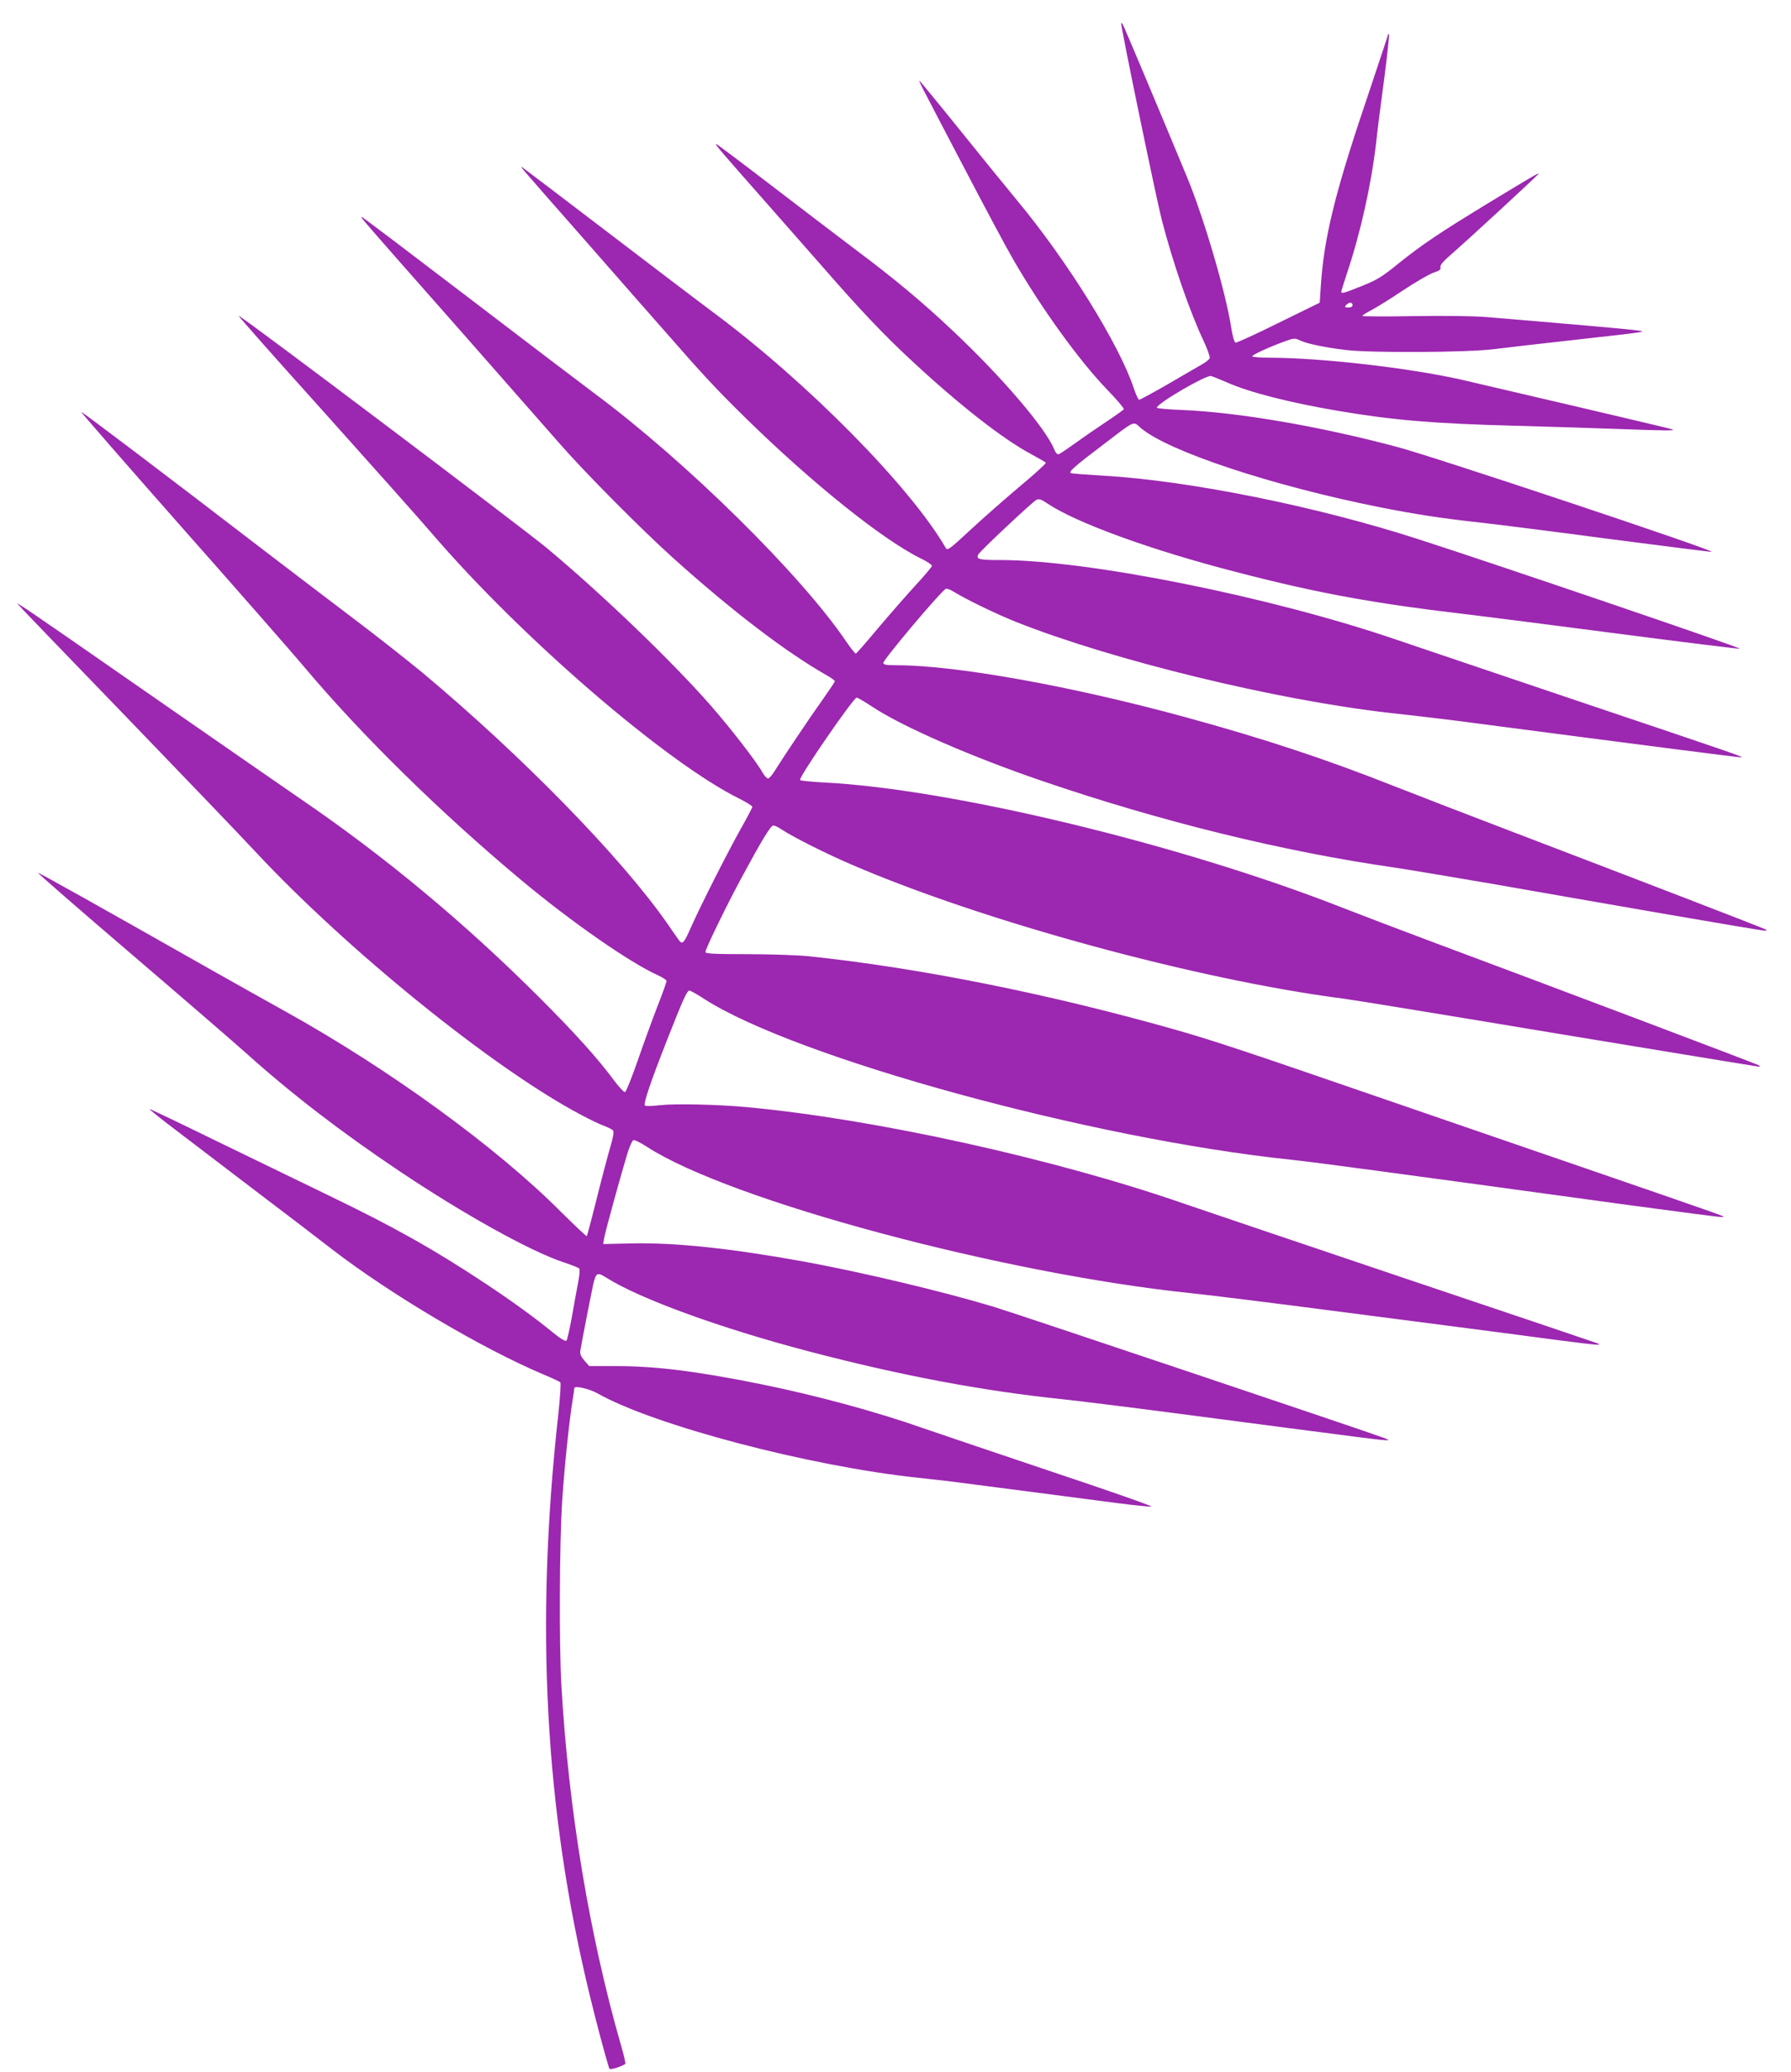 <?xml version="1.0" standalone="no"?>
<!DOCTYPE svg PUBLIC "-//W3C//DTD SVG 20010904//EN"
 "http://www.w3.org/TR/2001/REC-SVG-20010904/DTD/svg10.dtd">
<svg version="1.0" xmlns="http://www.w3.org/2000/svg"
 width="1107pt" height="1280pt" viewBox="0 0 1107 1280"
 preserveAspectRatio="xMidYMid meet">
<g transform="translate(0,1280) scale(0.1,-0.1)"
fill="#9c27b0" stroke="none">
<path d="M6930 12655 c-1 -28 217 -1083 251 -1214 68 -263 173 -568 261 -753
22 -48 38 -93 35 -101 -3 -8 -25 -26 -49 -39 -24 -14 -118 -68 -210 -122 -92
-53 -172 -96 -177 -96 -5 0 -19 30 -32 68 -88 269 -411 790 -725 1167 -55 66
-211 258 -348 428 -136 169 -250 307 -252 307 -6 0 -14 16 264 -515 129 -247
268 -508 310 -580 175 -305 412 -633 585 -812 60 -62 106 -116 103 -122 -4 -5
-50 -38 -104 -74 -53 -35 -139 -94 -190 -131 -52 -37 -100 -70 -107 -72 -9 -4
-20 7 -30 32 -54 131 -324 446 -620 725 -198 187 -368 328 -610 509 -115 87
-354 269 -530 404 -176 135 -324 246 -328 246 -10 0 19 -34 328 -384 127 -144
281 -319 344 -391 211 -242 365 -405 527 -555 298 -278 572 -492 746 -585 48
-26 90 -50 92 -54 3 -4 -68 -69 -157 -143 -89 -75 -227 -196 -306 -269 -130
-121 -145 -132 -155 -115 -218 378 -858 1026 -1436 1455 -85 63 -382 289 -660
501 -278 212 -512 390 -520 395 -20 12 -38 32 381 -444 200 -228 417 -476 483
-550 261 -298 321 -363 512 -551 408 -400 849 -755 1087 -871 37 -18 67 -38
67 -45 0 -6 -45 -60 -101 -120 -55 -60 -159 -179 -231 -264 -71 -85 -133 -156
-138 -158 -4 -1 -31 32 -60 75 -280 413 -988 1111 -1555 1532 -82 61 -437 331
-788 599 -351 268 -643 489 -650 491 -15 5 -10 -1 593 -684 272 -309 553 -629
625 -711 155 -178 503 -529 705 -711 369 -331 696 -581 953 -727 26 -15 47
-30 47 -35 0 -4 -32 -52 -71 -107 -76 -106 -243 -355 -297 -441 -17 -29 -38
-53 -45 -53 -7 0 -23 18 -35 39 -38 68 -195 270 -318 411 -239 273 -672 689
-1014 974 -156 129 -1897 1442 -1905 1435 -2 -3 233 -268 522 -589 289 -322
591 -661 672 -755 552 -644 1452 -1419 1904 -1641 42 -21 77 -43 77 -49 0 -5
-32 -66 -71 -135 -82 -146 -250 -478 -304 -600 -48 -109 -57 -119 -79 -88 -9
12 -43 60 -74 106 -288 411 -899 1035 -1512 1547 -91 75 -286 229 -435 341
-148 112 -391 297 -540 411 -611 469 -1130 862 -1133 858 -2 -2 281 -327 629
-721 349 -394 685 -778 748 -853 351 -418 840 -899 1341 -1317 311 -260 677
-514 848 -590 28 -13 52 -29 52 -35 0 -6 -25 -77 -57 -158 -31 -80 -86 -231
-122 -335 -36 -104 -71 -191 -78 -193 -6 -2 -36 30 -67 71 -104 140 -240 291
-465 516 -464 463 -954 870 -1476 1226 -104 72 -426 294 -715 495 -656 456
-966 671 -1005 694 l-30 19 35 -39 c19 -21 310 -322 645 -669 336 -348 690
-717 787 -821 571 -613 1475 -1345 2018 -1632 52 -28 116 -59 142 -68 26 -10
52 -23 57 -29 7 -8 1 -41 -15 -96 -14 -47 -52 -190 -84 -318 -32 -129 -61
-236 -63 -239 -3 -2 -74 65 -159 149 -397 399 -1063 883 -1704 1239 -117 65
-331 185 -476 267 -677 384 -1051 593 -1054 590 -2 -2 256 -227 574 -499 317
-271 640 -550 717 -619 281 -252 584 -484 937 -721 401 -269 814 -499 1022
-568 48 -16 92 -33 96 -38 5 -4 2 -42 -6 -83 -8 -41 -26 -138 -39 -214 -14
-77 -29 -144 -34 -149 -6 -6 -38 13 -83 50 -110 90 -246 189 -413 300 -318
211 -570 353 -975 548 -151 73 -461 223 -689 334 -227 111 -415 201 -417 199
-1 -2 48 -42 109 -89 62 -47 289 -220 505 -385 217 -164 448 -341 515 -393
361 -278 924 -611 1302 -771 55 -23 104 -46 108 -50 5 -4 -1 -93 -12 -196
-145 -1306 -83 -2451 194 -3591 44 -182 100 -389 120 -450 3 -9 15 -8 50 3 25
9 47 19 50 23 2 5 -9 55 -26 112 -196 682 -325 1459 -369 2223 -15 260 -12
894 5 1146 13 203 43 491 65 625 5 33 10 64 10 69 0 17 93 -4 144 -33 348
-197 1310 -450 1981 -521 55 -6 136 -15 180 -20 132 -17 836 -108 1047 -136
108 -14 205 -24 215 -22 10 2 -274 102 -632 221 -357 120 -706 238 -775 262
-292 103 -665 204 -1010 274 -393 79 -645 111 -891 111 l-167 0 -30 34 c-22
26 -28 41 -25 62 12 72 66 346 79 406 18 77 25 80 82 44 208 -131 703 -311
1247 -454 571 -150 1081 -246 1575 -297 85 -9 393 -47 685 -85 291 -38 618
-81 725 -95 107 -14 281 -36 385 -50 218 -28 247 -30 190 -9 -106 40 -2288
773 -2415 811 -309 93 -803 211 -1167 278 -453 82 -799 119 -1066 113 l-179
-4 6 36 c6 37 99 375 142 518 14 46 31 85 39 88 7 3 45 -16 85 -42 511 -331
2197 -783 3365 -904 110 -11 526 -63 925 -115 399 -52 815 -106 925 -120 110
-15 301 -39 425 -56 243 -31 268 -33 230 -17 -14 5 -545 185 -1180 398 -635
214 -1253 423 -1373 464 -801 278 -1913 523 -2702 596 -183 17 -444 22 -535
12 -49 -6 -89 -7 -94 -2 -11 10 34 143 139 410 95 241 121 300 136 300 7 0 48
-23 92 -52 570 -365 2393 -864 3627 -993 142 -15 605 -77 2086 -280 303 -41
562 -75 575 -74 32 1 70 -13 -856 306 -440 151 -1009 347 -1265 435 -832 287
-1012 346 -1240 412 -786 224 -1594 386 -2280 458 -69 7 -241 13 -382 13 -206
0 -258 3 -258 13 0 19 122 270 214 442 133 247 189 340 206 340 8 0 31 -11 50
-24 66 -44 265 -145 425 -214 812 -352 2143 -715 3050 -832 50 -6 644 -103
1322 -216 678 -112 1238 -204 1245 -204 9 1 8 3 -2 9 -15 9 -1330 506 -2015
761 -203 76 -455 172 -560 213 -996 391 -2423 735 -3208 773 -76 4 -140 11
-142 15 -10 15 330 509 350 509 6 0 49 -25 96 -56 183 -122 614 -310 1048
-458 737 -252 1491 -437 2181 -536 80 -12 350 -57 600 -100 250 -44 728 -127
1062 -185 334 -58 615 -105 625 -105 15 1 16 2 3 9 -15 9 -763 297 -1585 611
-247 94 -565 217 -705 272 -428 169 -802 293 -1292 427 -702 192 -1416 320
-1780 321 -71 0 -88 3 -88 15 0 20 343 428 385 457 5 4 28 -4 50 -18 80 -49
258 -135 382 -185 592 -236 1612 -485 2318 -564 268 -30 391 -45 540 -65 915
-120 1614 -210 1626 -209 22 1 -9 12 -1011 349 -520 176 -1026 346 -1125 380
-774 264 -1900 490 -2441 490 -133 0 -153 5 -137 35 13 23 335 325 359 337 17
8 30 3 67 -22 178 -120 646 -290 1172 -425 513 -133 851 -194 1460 -265 99
-12 506 -64 905 -116 399 -52 734 -93 744 -92 18 3 -1527 529 -1994 679 -623
201 -1408 359 -1935 390 -104 6 -197 13 -205 16 -19 6 20 41 200 177 202 154
182 145 231 102 169 -144 811 -357 1479 -490 217 -43 392 -70 625 -95 99 -11
456 -56 794 -101 338 -44 622 -80 630 -79 40 2 -1719 589 -1944 648 -480 128
-978 213 -1325 228 -88 3 -160 10 -160 14 0 26 304 203 335 196 11 -3 56 -21
100 -40 137 -61 388 -125 690 -176 336 -57 589 -78 1080 -91 220 -6 508 -15
640 -20 132 -5 267 -9 300 -9 57 1 58 1 25 11 -36 10 -1098 259 -1290 303
-326 73 -863 134 -1177 135 -62 0 -113 4 -113 9 0 9 102 56 198 91 60 22 65
22 97 7 41 -20 150 -43 281 -59 152 -19 754 -16 919 5 72 9 294 35 495 57 201
22 381 43 400 47 32 6 30 7 -30 14 -60 8 -592 54 -910 80 -83 7 -258 9 -452 6
-175 -3 -318 -2 -318 1 0 4 26 20 58 37 31 16 119 71 195 122 76 50 160 99
186 108 39 13 48 20 44 34 -3 13 17 37 75 87 99 86 532 485 532 491 0 6 -33
-13 -300 -175 -309 -188 -420 -262 -570 -383 -99 -80 -130 -99 -223 -136 -110
-44 -127 -49 -127 -35 0 4 18 60 39 125 79 235 147 539 176 790 8 76 31 257
51 404 19 146 32 268 29 271 -3 3 -5 3 -5 0 0 -3 -65 -198 -144 -434 -186
-551 -253 -828 -272 -1117 l-7 -107 -255 -125 c-140 -70 -260 -124 -266 -122
-7 3 -18 42 -25 87 -33 219 -170 685 -275 938 -189 455 -387 926 -396 940 -5
9 -10 13 -10 7z m1430 -1740 c0 -10 -10 -15 -26 -15 -22 0 -25 2 -14 15 7 8
19 15 26 15 8 0 14 -7 14 -15z"/>
</g>
</svg>
